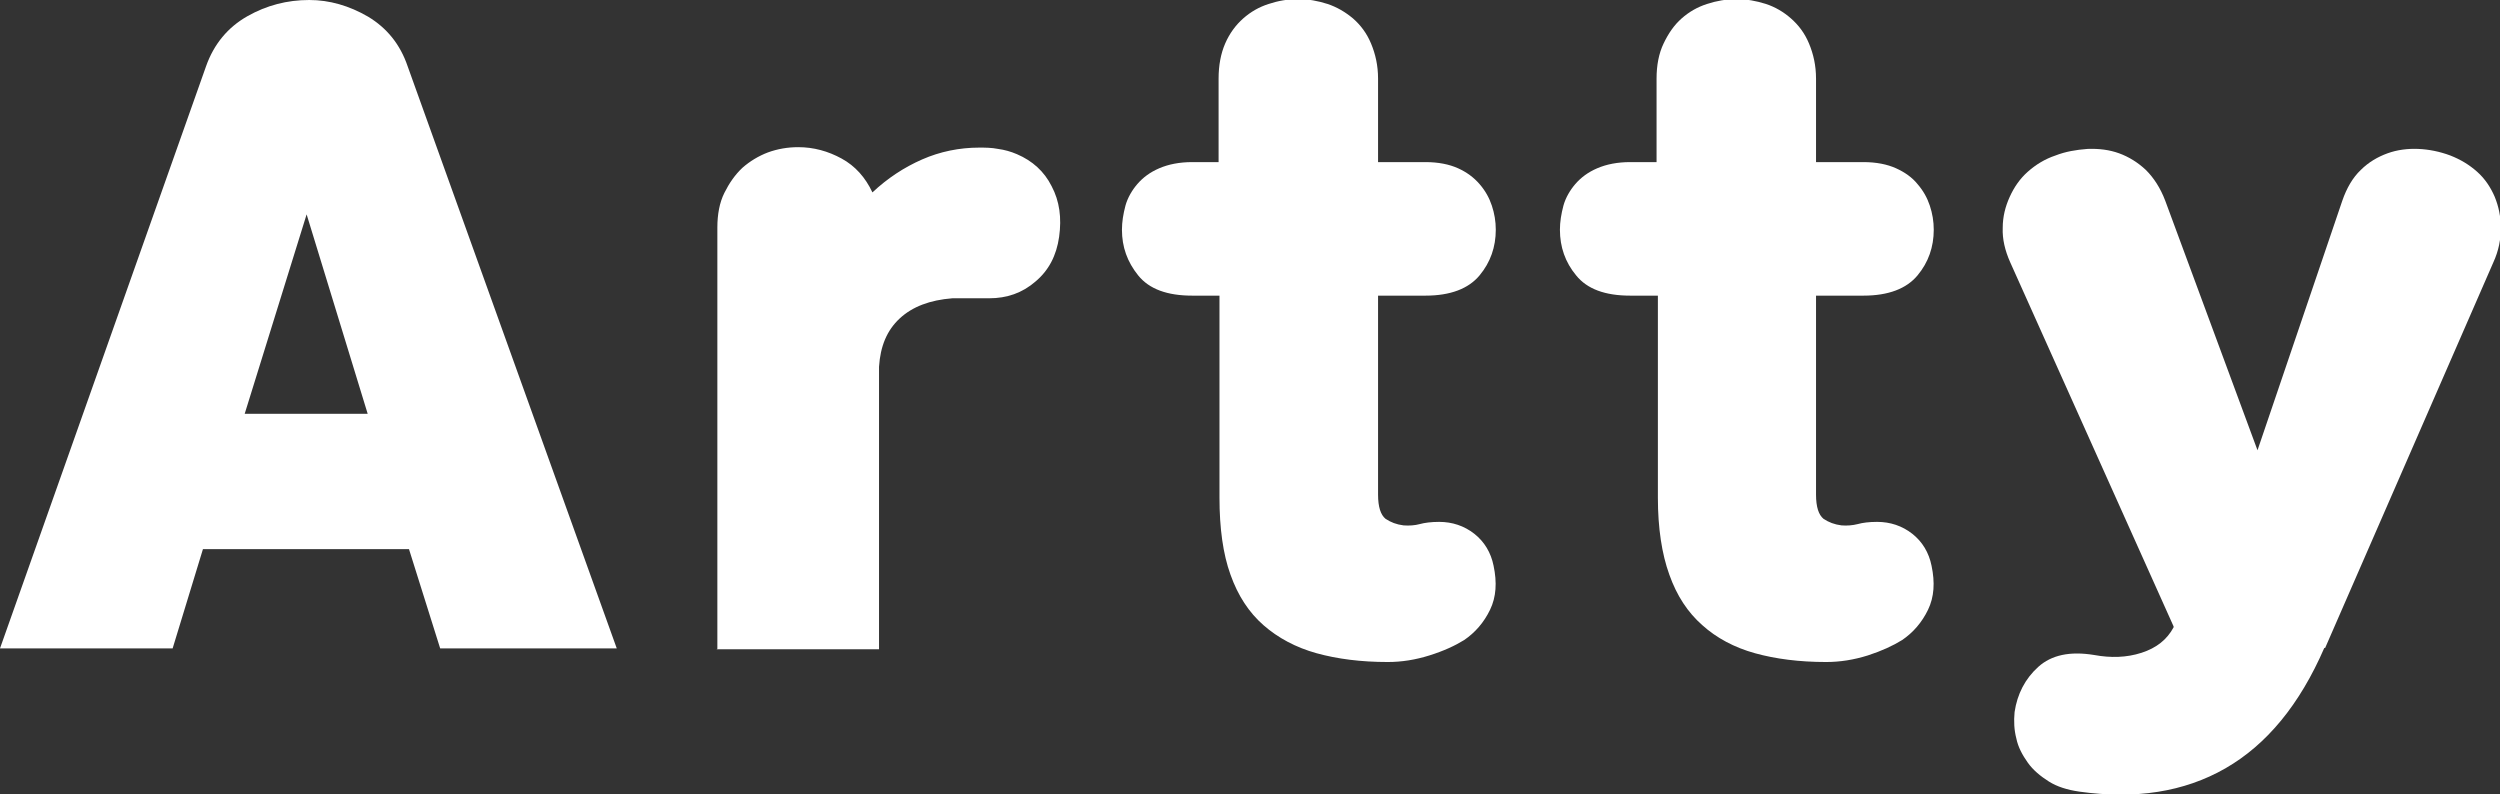 <?xml version="1.0" encoding="UTF-8"?>
<svg id="_레이어_2" data-name="레이어 2" xmlns="http://www.w3.org/2000/svg" viewBox="0 0 56.91 18.08">
  <rect x="0" y="0" width="56.91" height="18.08" fill="#333333" stroke="none"/>
  <defs>
    <style>
      .cls-1 {
        fill: #fff;
        stroke-width: 0px;
      }
    </style>
  </defs>
  <g id="_레이어_1-2" data-name="레이어 1">
    <g>
      <path class="cls-1" d="M4.69,1.51c.18-.51.5-.89.94-1.14.44-.25.91-.37,1.41-.37.46,0,.91.13,1.34.38.43.26.73.63.9,1.13l4.76,13.25h-4.02l-.71-2.26h-4.69l-.69,2.26H0L4.69,1.51ZM5.58,9.42h2.79l-1.39-4.54-1.41,4.54Z"/>
      <path class="cls-1" d="M16.33,14.77V5.18c0-.3.05-.57.16-.79s.24-.41.41-.57c.17-.15.37-.27.58-.35.22-.08.45-.12.69-.12.35,0,.68.09.99.26.31.17.54.43.7.77.34-.32.72-.57,1.13-.75.41-.18.85-.27,1.3-.27.13,0,.28,0,.43.03.15.02.29.06.43.12.35.15.62.39.79.73.18.34.23.72.17,1.15-.06.43-.24.77-.54,1.02-.3.26-.65.38-1.05.38-.13,0-.27,0-.42,0-.15,0-.29,0-.42,0-.51.04-.91.19-1.2.46-.29.27-.44.63-.47,1.1v6.43h-3.7Z"/>
      <path class="cls-1" d="M27.74,6.73h-.6c-.57,0-.98-.15-1.23-.46s-.37-.65-.37-1.04c0-.18.03-.36.08-.55.05-.18.15-.35.27-.49.13-.15.29-.27.5-.36.21-.09.46-.14.75-.14h.6v-1.9c0-.3.05-.57.15-.8.1-.23.24-.42.41-.57.17-.15.36-.26.58-.33.21-.07.43-.11.67-.11s.45.04.67.11c.21.07.4.18.58.33.17.15.31.33.41.57s.16.5.16.8v1.9h1.08c.29,0,.54.05.74.14.2.09.36.21.49.36.13.15.22.31.28.49.06.18.09.36.09.55,0,.39-.12.74-.37,1.04-.25.3-.66.46-1.23.46h-1.08v4.53c0,.28.06.46.17.55.12.08.25.13.41.15.13.01.26,0,.37-.03.11-.03.26-.05.44-.05.3,0,.57.09.8.27.23.18.38.43.44.73.08.38.06.71-.08,1-.14.29-.34.52-.59.69-.21.13-.47.25-.79.35-.32.1-.63.15-.95.15-.61,0-1.15-.07-1.62-.2-.47-.13-.88-.35-1.21-.64-.33-.29-.58-.67-.75-1.15-.17-.47-.25-1.06-.25-1.75v-4.6Z"/>
      <path class="cls-1" d="M37.71,6.73h-.6c-.57,0-.98-.15-1.23-.46-.25-.3-.37-.65-.37-1.04,0-.18.03-.36.08-.55.05-.18.15-.35.27-.49.13-.15.29-.27.5-.36.21-.09.46-.14.75-.14h.6v-1.9c0-.3.05-.57.16-.8s.24-.42.41-.57c.17-.15.36-.26.58-.33.21-.07.44-.11.67-.11s.45.04.67.11c.21.07.4.18.57.33.17.15.31.33.41.57s.16.5.16.8v1.9h1.08c.29,0,.54.05.74.14.2.09.37.21.49.36.13.15.22.31.28.49.06.18.09.36.09.55,0,.39-.12.74-.37,1.04-.25.3-.66.46-1.23.46h-1.08v4.53c0,.28.06.46.17.55.12.08.25.13.41.15.13.01.25,0,.37-.03.11-.03.25-.05.44-.05.3,0,.57.09.8.27.23.18.38.43.44.73.08.38.06.71-.08,1-.14.29-.34.52-.59.69-.21.13-.47.25-.78.35-.32.1-.63.15-.95.15-.61,0-1.15-.07-1.62-.2-.47-.13-.88-.35-1.2-.64-.33-.29-.58-.67-.75-1.15-.17-.47-.26-1.06-.26-1.75v-4.6Z"/>
      <path class="cls-1" d="M52.91,14.75c-.56,1.29-1.31,2.2-2.25,2.74-.94.54-2.05.71-3.33.53-.27-.04-.5-.11-.69-.23-.19-.12-.36-.26-.48-.43s-.22-.35-.26-.55c-.05-.19-.06-.39-.04-.6.06-.41.24-.76.54-1.03.3-.27.72-.36,1.27-.27.38.07.74.06,1.08-.05.34-.11.58-.3.73-.58v-.02l-3.72-8.29c-.12-.27-.18-.53-.17-.78,0-.26.06-.49.16-.71.1-.22.23-.41.41-.57.18-.16.39-.29.63-.37.23-.09.47-.13.73-.15.26-.01.5.02.72.1.22.08.43.21.61.38.18.18.33.41.44.7l2.1,5.68,1.93-5.68c.1-.29.24-.53.42-.7.18-.18.39-.3.61-.38s.46-.11.7-.1c.24.01.49.06.73.15.23.09.43.21.61.37.18.16.31.36.4.57.09.22.14.46.14.71s-.05.52-.17.78l-3.83,8.78Z"/>
    </g>
  </g>
</svg>